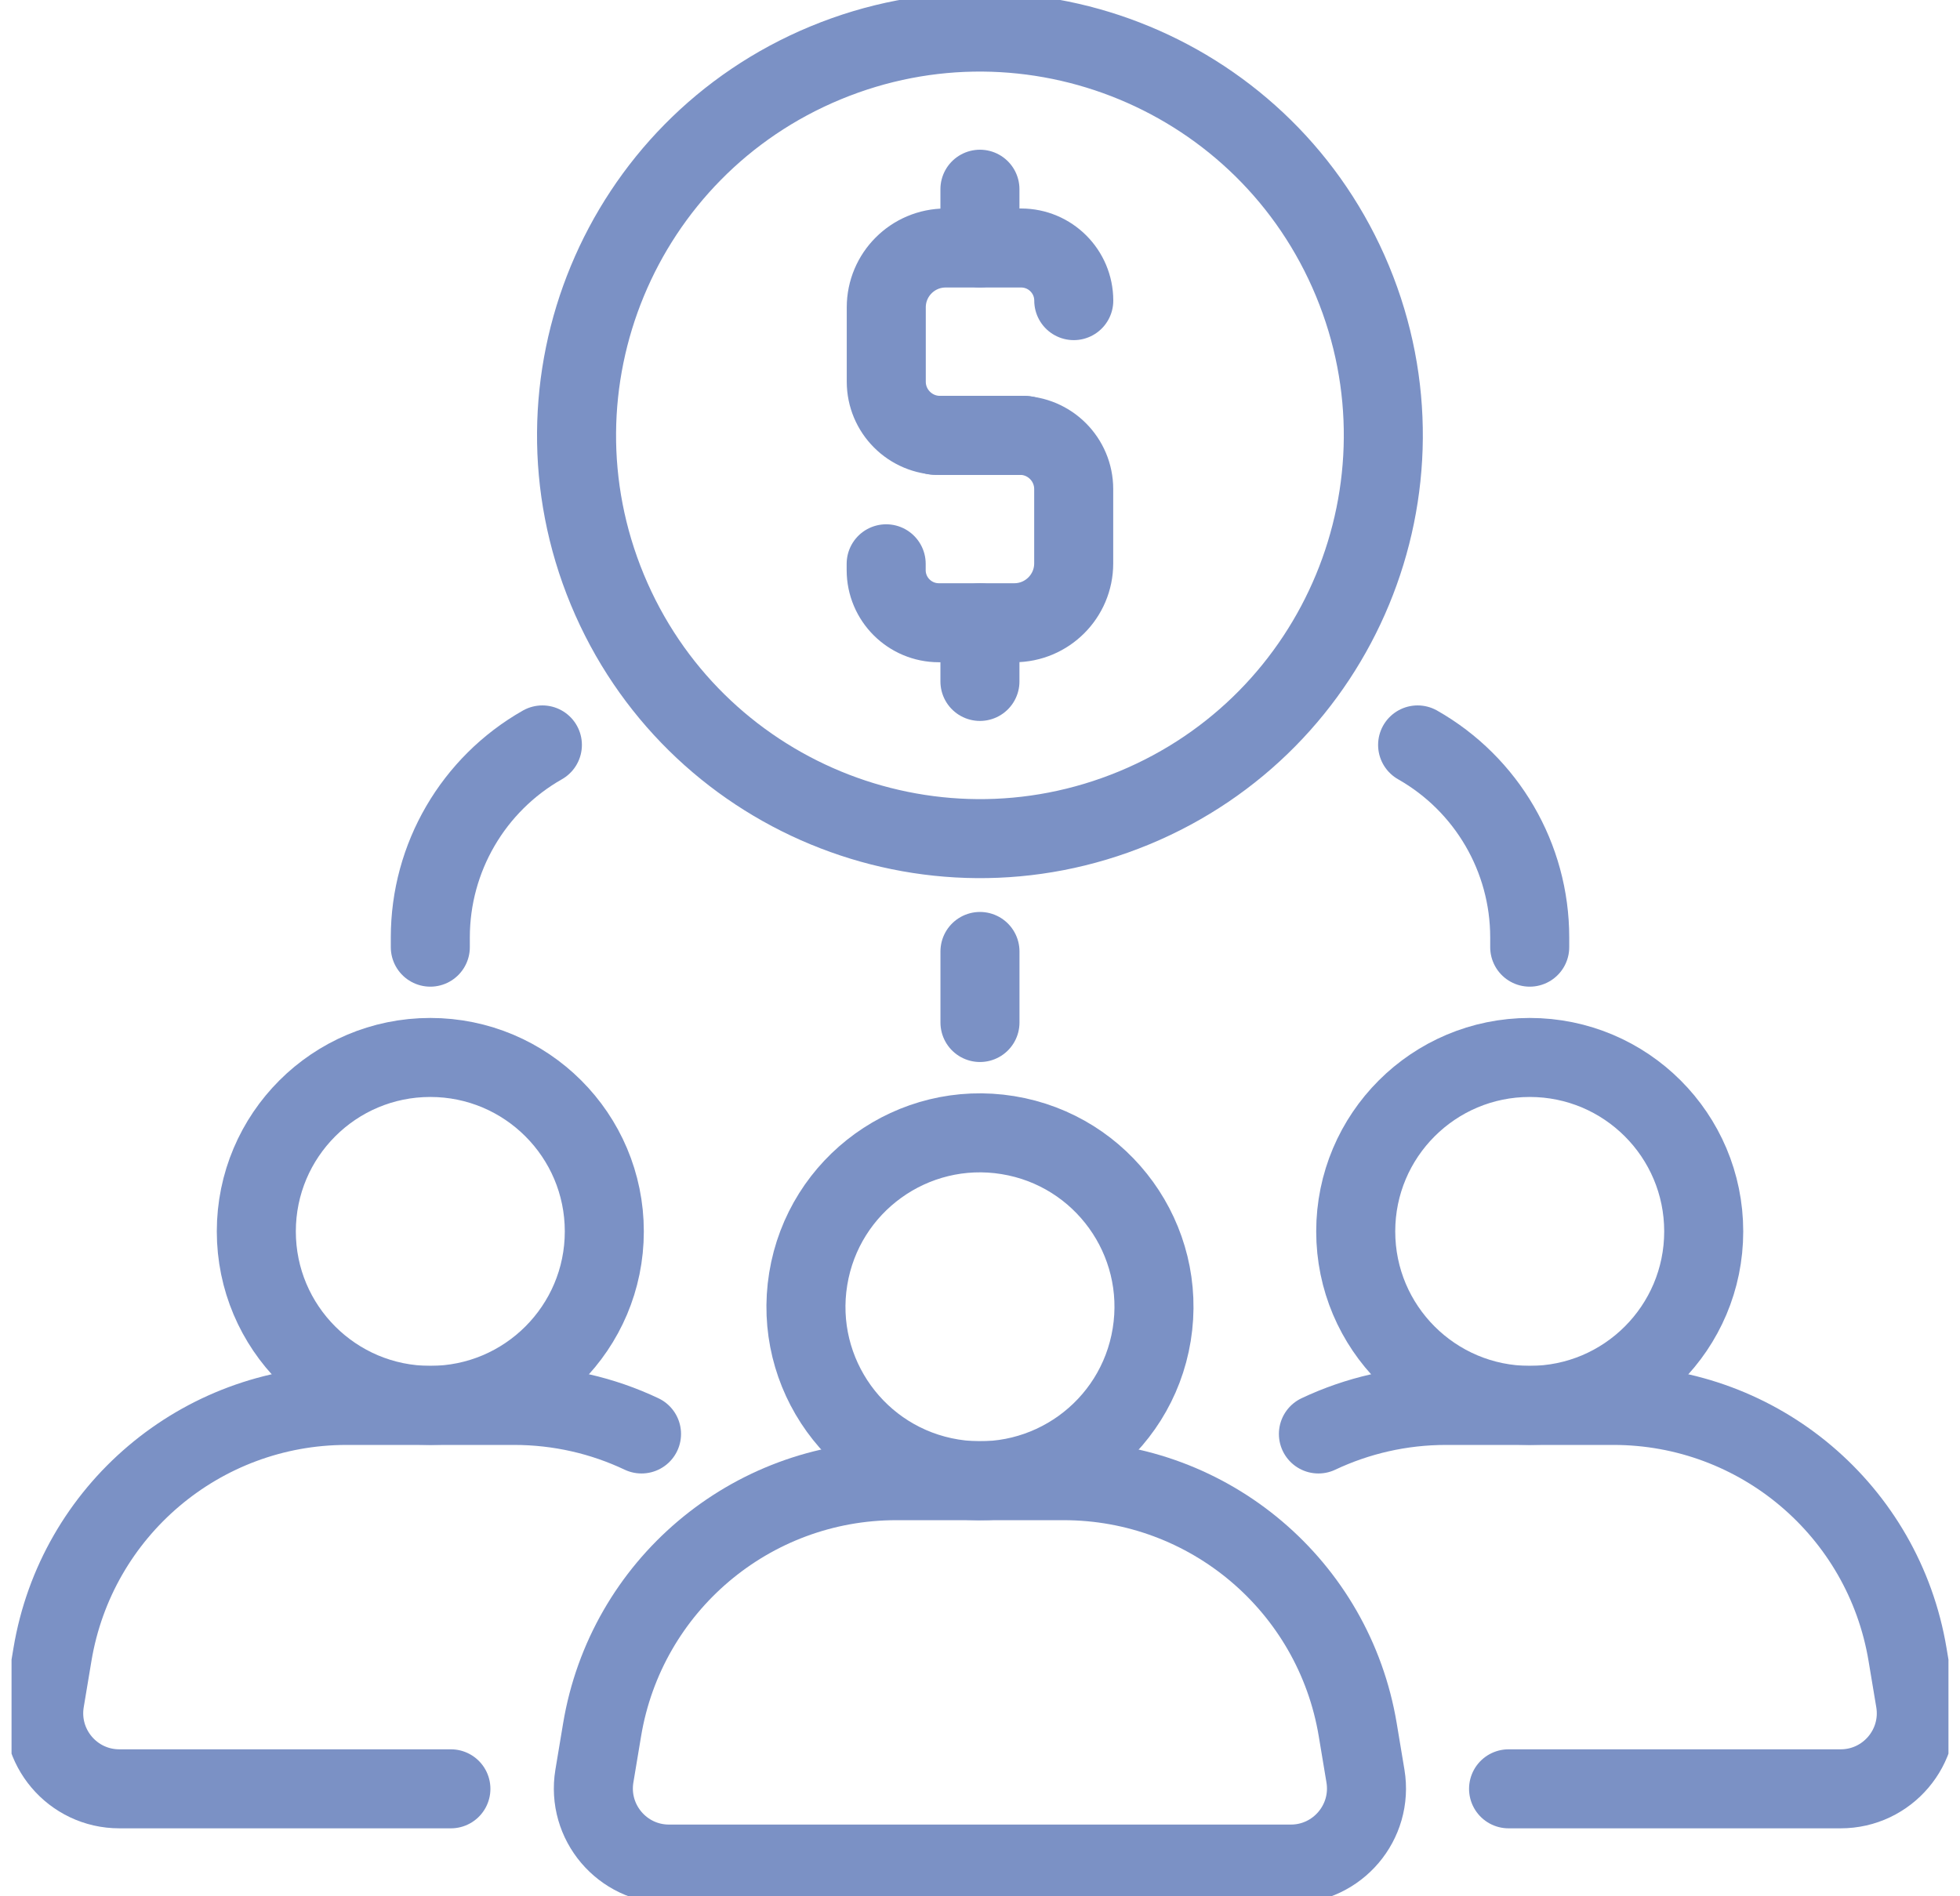 <?xml version="1.0" encoding="UTF-8"?> <svg xmlns="http://www.w3.org/2000/svg" width="62" height="60" viewBox="0 0 62 60" fill="none"><g clip-path="url(#clip0_120_4627)"><path d="M32.417 13.775H29.735C28.796 13.775 28.035 13.014 28.035 12.076V9.725C28.035 8.688 28.876 7.847 29.913 7.847H32.301C33.22 7.847 33.966 8.591 33.966 9.512" stroke="#7B91C5" stroke-width="2.5" stroke-linecap="round" stroke-linejoin="round"></path><path d="M29.581 13.775H32.264C33.202 13.775 33.964 14.537 33.964 15.475V17.826C33.964 18.863 33.122 19.704 32.085 19.704H29.698C28.779 19.704 28.032 18.96 28.032 18.039V17.839" stroke="#7B91C5" stroke-width="2.5" stroke-linecap="round" stroke-linejoin="round"></path><path d="M30.998 5.987V7.844" stroke="#7B91C5" stroke-width="2.5" stroke-linecap="round" stroke-linejoin="round"></path><path d="M30.998 19.706V21.561" stroke="#7B91C5" stroke-width="2.5" stroke-linecap="round" stroke-linejoin="round"></path><path d="M35.88 25.561C42.389 22.865 45.48 15.402 42.784 8.893C40.088 2.384 32.626 -0.707 26.116 1.989C19.607 4.685 16.516 12.148 19.212 18.657C21.909 25.166 29.371 28.257 35.88 25.561Z" stroke="#7B91C5" stroke-width="2.5" stroke-linecap="round" stroke-linejoin="round"></path><path d="M33.649 46.85H28.348C23.737 46.85 19.803 50.184 19.046 54.732L18.802 56.197C18.561 57.655 19.685 58.981 21.162 58.981H40.833C42.311 58.981 43.434 57.655 43.193 56.197L42.949 54.732C42.192 50.184 38.258 46.85 33.647 46.85H33.649Z" stroke="#7B91C5" stroke-width="2.5" stroke-linecap="round" stroke-linejoin="round"></path><path d="M36.432 42.23C36.919 39.23 34.881 36.403 31.881 35.916C28.88 35.429 26.053 37.466 25.566 40.467C25.079 43.467 27.116 46.294 30.117 46.781C33.117 47.268 35.945 45.231 36.432 42.23Z" stroke="#7B91C5" stroke-width="2.5" stroke-linecap="round" stroke-linejoin="round"></path><path d="M20.293 45.372C19.064 44.79 17.696 44.469 16.262 44.469H10.961C6.35 44.469 2.416 47.803 1.659 52.352L1.415 53.816C1.174 55.274 2.297 56.6 3.775 56.6H14.263" stroke="#7B91C5" stroke-width="2.5" stroke-linecap="round" stroke-linejoin="round"></path><path d="M13.611 44.467C16.651 44.467 19.116 42.003 19.116 38.963C19.116 35.923 16.651 33.459 13.611 33.459C10.572 33.459 8.108 35.923 8.108 38.963C8.108 42.003 10.572 44.467 13.611 44.467Z" stroke="#7B91C5" stroke-width="2.5" stroke-linecap="round" stroke-linejoin="round"></path><path d="M47.72 56.6H58.225C59.703 56.6 60.827 55.274 60.585 53.816L60.341 52.352C59.584 47.803 55.65 44.469 51.039 44.469H45.738C44.304 44.469 42.934 44.792 41.705 45.372" stroke="#7B91C5" stroke-width="2.5" stroke-linecap="round" stroke-linejoin="round"></path><path d="M48.389 44.467C51.429 44.467 53.893 42.003 53.893 38.963C53.893 35.923 51.429 33.459 48.389 33.459C45.349 33.459 42.885 35.923 42.885 38.963C42.885 42.003 45.349 44.467 48.389 44.467Z" stroke="#7B91C5" stroke-width="2.5" stroke-linecap="round" stroke-linejoin="round"></path><path d="M13.612 29.969V29.659C13.612 27.14 14.966 24.815 17.157 23.57" stroke="#7B91C5" stroke-width="2.5" stroke-linecap="round" stroke-linejoin="round"></path><path d="M48.389 29.969V29.659C48.389 27.14 47.034 24.815 44.843 23.57" stroke="#7B91C5" stroke-width="2.5" stroke-linecap="round" stroke-linejoin="round"></path><path d="M30.999 32.353V30.105" stroke="#7B91C5" stroke-width="2.5" stroke-linecap="round" stroke-linejoin="round"></path></g><defs><clipPath id="clip0_120_4627"><rect width="61.27" height="60" fill="white" transform="translate(0.365)"></rect></clipPath></defs></svg> 